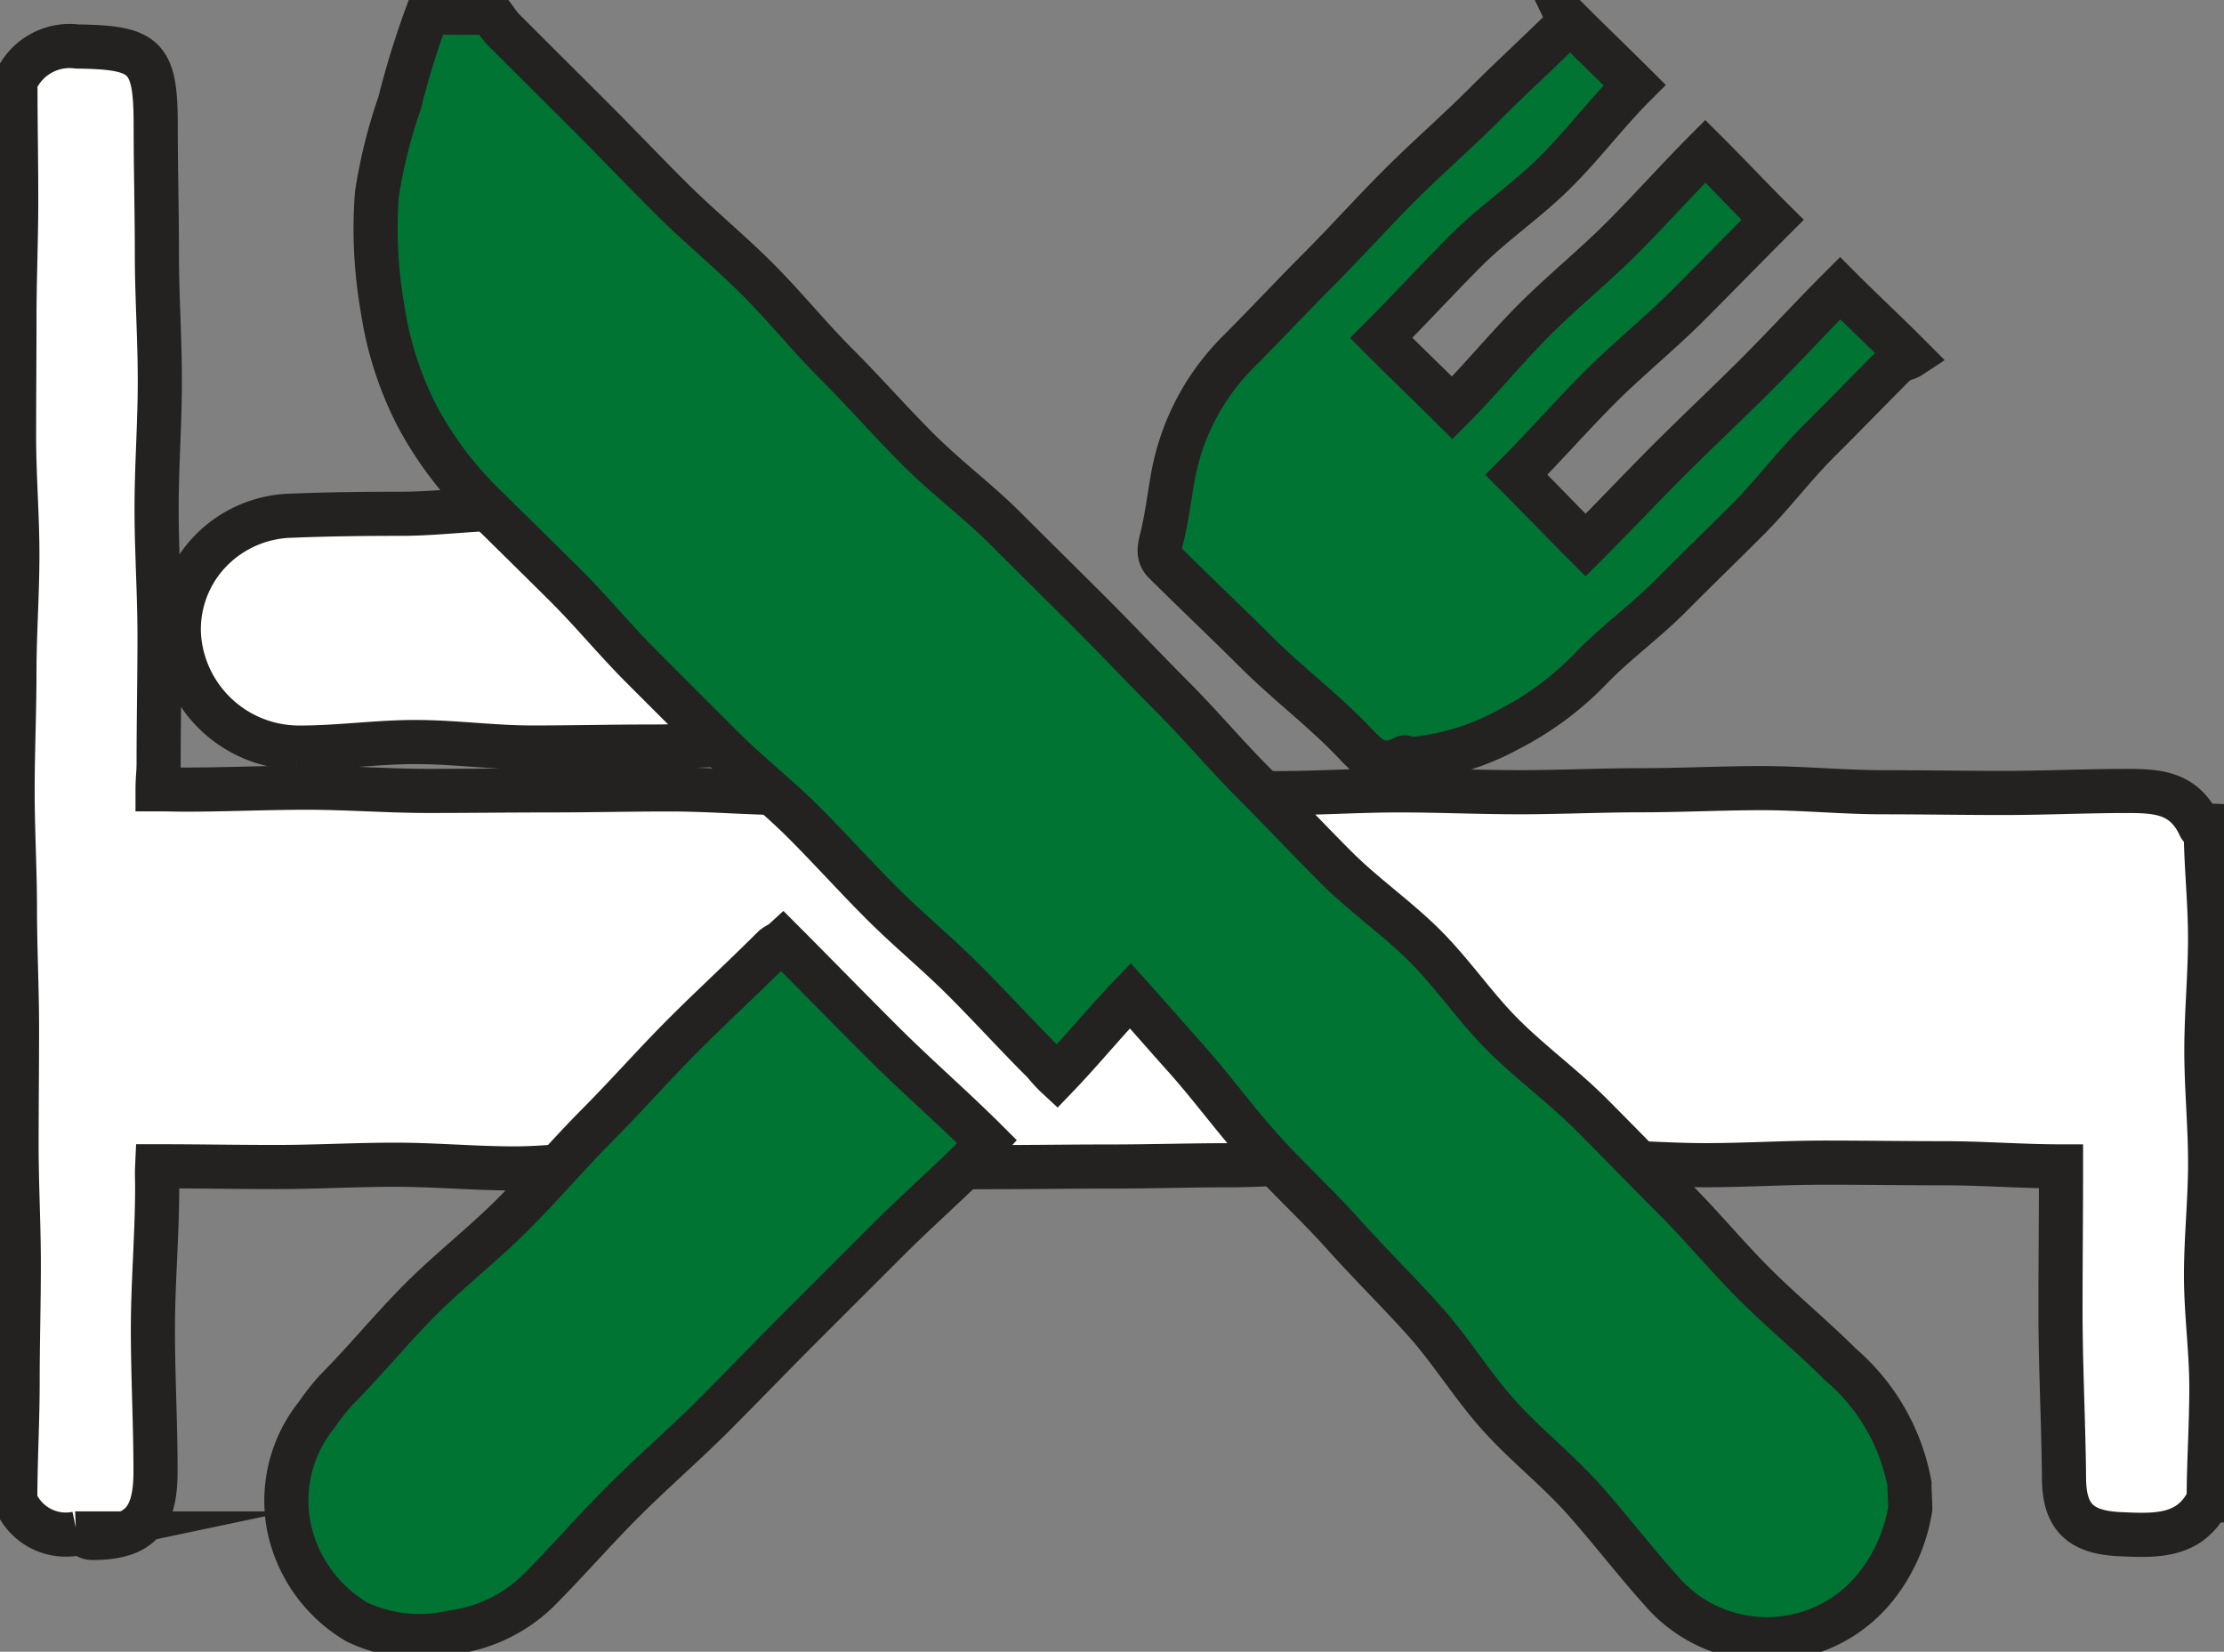 <svg xmlns="http://www.w3.org/2000/svg" xmlns:xlink="http://www.w3.org/1999/xlink" width="75.587" height="56.138" viewBox="0 0 75.587 56.138">
  <rect x="0" y="0" width="75.587" height="56.138" fill="#808080" stroke="none"/>
  <defs>
    <clipPath id="clip-path">
      <rect id="Rectangle_16" data-name="Rectangle 16" width="75.587" height="56.138" fill="none"/>
    </clipPath>
  </defs>
  <g id="Group_327" data-name="Group 327" transform="translate(0 0)">
    <g id="Group_16" data-name="Group 16" transform="translate(0 0.001)" clip-path="url(#clip-path)">
      <path id="Path_39" data-name="Path 39" d="M75.441,52.212c-.024,0-.258-.058-.265-.045a2.584,2.584,0,0,1-2.808,1.314c-1.306-.058-2.027-.673-2.039-1.987-.018-1.912.009-3.824.009-5.736,0-1.64.06-3.238.06-4.921h-4c-1.351,0-2.7-.1-4.051-.1s-2.7.115-4.05.115-2.7-.18-4.05-.18-2.7.191-4.05.191-2.7-.209-4.049-.209-2.7.223-4.049.223-2.7.049-4.048.049-2.7-.019-4.049-.019-2.7-.124-4.048-.124-2.7-.124-4.049-.124-2.7.059-4.049.059-2.7-.054-4.047-.054l-4.049,0c-1.35,0-2.7,0-4.05,0s-2.709.09-4.06.09c-.013.263-.161.563-.161.819,0,1.609.206,3.218.206,4.827s-.095,3.218-.1,4.827c0,1.633-.521,2.122-2.141,2.127-.169,0-.343.008-.511.023A1.9,1.9,0,0,1,.834,52.216c0-1.339-.075-2.684-.075-4.023s.01-2.678.01-4.018.15-2.678.15-4.017S.84,37.479.84,36.14.95,33.462.95,32.123.8,29.445.8,28.105s.1-2.678.1-4.017S.752,21.41.752,20.07s.082-2.678.082-4.017.021-2.678.021-4.018S.973,9.357.973,8.018.879,5.342.879,4A1.937,1.937,0,0,1,2.951,2.834c2.338.03,2.727.3,2.727,2.657,0,1.446-.055,2.893-.055,4.339s-.1,2.893-.1,4.339.185,2.893.185,4.339,0,2.893,0,4.339-.016,2.893-.016,4.339c0,.283.027.461.027.814.386,0,.6.18.907.18,1.374,0,2.748-.073,4.122-.073s2.748-.119,4.122-.119,2.748.135,4.123.135,2.748.031,4.122.031,2.748-.077,4.122-.077S29.986,28,31.36,28s2.748.175,4.122.175,2.749-.145,4.123-.145,2.748-.018,4.122-.018,2.748.066,4.122.066,2.748.088,4.122.088S54.719,28,56.093,28s2.748-.025,4.122-.026,2.748.05,4.122.049,2.748.21,4.122.209,2.749-.111,4.123-.112c1.075,0,2.061-.019,2.6,1.151.009.02.1-.009.149-.007,0,1.275.1,2.548.1,3.823s-.178,2.549-.178,3.823.087,2.55.087,3.824.129,2.55.129,3.824-.181,2.55-.181,3.824.159,2.551.159,3.826" transform="translate(-0.323 -1.218)" fill="#fff"/>
      <path id="Path_40" data-name="Path 40" d="M22.591,38.185c-1.33,0-2.66.186-3.99.189s-2.659-.162-3.989-.178a3.993,3.993,0,0,1-4.121-3.513,3.833,3.833,0,0,1,1.241-2.808,3.822,3.822,0,0,1,2.693-1.332c1.232-.049,2.463-.253,3.7-.253s2.467.247,3.7.242c1.523-.005,3.047-.177,4.571-.167a7.892,7.892,0,0,1,5.3,2.222,2.557,2.557,0,0,1,.946,2.472c-.1.643,0,1.327-.161,1.954a1.561,1.561,0,0,1-1.755,1.377c-1.355.006-2.709.055-4.063.055s-2.709-.258-4.063-.258" transform="translate(-4.506 -13.02)" fill="#fff"/>
      <path id="Path_41" data-name="Path 41" d="M75.389,52.187c-.024,0-.034.034-.04.047-.637,1.22-1.808,1.152-2.977,1.1-1.306-.058-1.886-.552-1.9-1.865-.017-1.911-.12-3.823-.12-5.734,0-1.64.018-3.22.018-4.9-1.351,0-2.627-.107-3.977-.107s-2.7-.021-4.051-.021-2.7.087-4.05.087-2.7-.12-4.05-.12-2.7.117-4.05.117-2.7-.136-4.049-.136-2.7.141-4.049.141-2.7.043-4.049.043-2.7.021-4.048.021-2.7.057-4.049.057-2.7-.027-4.048-.027-2.7-.212-4.049-.212-2.7.226-4.047.226-2.7-.126-4.049-.126-2.7.078-4.05.078-2.689-.025-4.041-.025c-.012.263,0,.462,0,.718,0,1.609-.145,3.218-.145,4.827s.09,3.218.089,4.827c0,1.633-.532,2.257-2.152,2.261-.169,0-.347-.17-.515-.155a1.853,1.853,0,0,1-2.1-1.117c0-1.339.08-2.682.08-4.021s.04-2.678.04-4.017S.885,41.473.885,40.134.9,37.456.9,36.117.83,33.438.83,32.1.75,29.421.75,28.082.812,25.4.812,24.064s.1-2.678.1-4.017S.8,17.369.8,16.029s.013-2.678.013-4.017.06-2.678.06-4.018S.846,5.313.846,3.974a2,2,0,0,1,2.1-1.2c2.338.03,2.668.33,2.668,2.689,0,1.446.04,2.893.04,4.339s.1,2.893.1,4.339-.11,2.893-.11,4.339.1,2.892.1,4.339-.031,2.893-.031,4.339c0,.283-.036.507-.036.86.387,0,.641.011.949.011,1.374,0,2.749-.065,4.123-.065s2.748.109,4.122.109,2.748-.018,4.122-.018,2.748-.034,4.122-.033,2.748.127,4.123.127,2.748-.051,4.122-.051,2.748.066,4.122.066S38.229,28,39.6,27.995s2.748.155,4.123.155,2.748-.094,4.122-.095,2.748.063,4.122.063,2.748-.067,4.122-.067,2.748-.072,4.122-.072,2.749.14,4.123.14,2.748.025,4.122.024,2.748-.067,4.122-.068c1.076,0,1.981.044,2.516,1.215.009.02.147-.045.194-.043,0,1.275.148,2.547.148,3.822s-.126,2.549-.126,3.824.128,2.549.128,3.824-.14,2.549-.14,3.824.182,2.549.182,3.824S75.389,50.912,75.389,52.187Z" transform="translate(-0.322 -1.194)" fill="none" stroke="#232221" stroke-miterlimit="10" stroke-width="1.5"/>
      <path id="Path_42" data-name="Path 42" d="M22.663,38.433c-1.33,0-2.66-.189-3.99-.187s-2.662.2-3.991.188a4.092,4.092,0,0,1-4.017-3.753A3.831,3.831,0,0,1,11.7,31.789,3.959,3.959,0,0,1,14.5,30.553c1.232-.05,2.463-.064,3.7-.064s2.466-.178,3.7-.183c1.524-.005,3.047.195,4.571.2a7.729,7.729,0,0,1,5.276,2.106,2.5,2.5,0,0,1,.936,2.443c-.1.643-.074,1.307-.232,1.933A1.422,1.422,0,0,1,30.789,38.3c-1.354.005-2.709.1-4.063.1S24.017,38.433,22.663,38.433Z" transform="translate(-4.579 -13.028)" fill="none" stroke="#232221" stroke-miterlimit="10" stroke-width="1.5"/>
      <path id="Path_43" data-name="Path 43" d="M26.375.787c.151.173.231.383.393.546.946.946,1.864,1.921,2.81,2.867s1.967,1.818,2.913,2.764,1.828,1.957,2.774,2.9,1.957,1.829,2.9,2.775,1.848,1.937,2.794,2.883,1.923,1.861,2.869,2.808,1.932,1.853,2.877,2.8S48.623,23,49.569,23.95s1.843,1.942,2.79,2.888,1.863,1.922,2.809,2.869,1.946,1.838,2.893,2.785,1.824,1.961,2.77,2.907,1.889,1.9,2.835,2.842,1.869,1.916,2.816,2.861,1.968,1.817,2.915,2.762,1.861,1.924,2.808,2.869c1.148,1.147,2.257,2.251,2.486,3.936,0,.288.064.586.064.873a6.052,6.052,0,0,1-.984,2.574,4.933,4.933,0,0,1-3.809,1.7,4.832,4.832,0,0,1-3.883-1.482c-.9-1-1.71-2.087-2.609-3.091s-1.785-2.02-2.683-3.024-1.762-2.04-2.66-3.045-1.912-1.907-2.81-2.912S53.6,40.186,52.7,39.181s-1.807-2-2.705-3.005c-.6-.668-1.213-1.272-1.83-1.96-.845.879-1.666,1.713-2.526,2.607-.237-.219-.488-.264-.621-.4-.9-.9-1.616-1.978-2.514-2.877s-1.887-1.707-2.785-2.607-1.734-1.86-2.632-2.76-1.923-1.67-2.822-2.569S32.49,23.8,31.59,22.9s-1.751-1.843-2.653-2.739-1.706-1.889-2.61-2.782a12.6,12.6,0,0,1-2.478-2.958A11.8,11.8,0,0,1,22.843,10.7a15.442,15.442,0,0,1-.271-3.857,17.528,17.528,0,0,1,.62-3.128A28.836,28.836,0,0,1,24.313.72c.683,0,1.379.067,2.062.067" transform="translate(-9.686 -0.31)" fill="#007533"/>
      <path id="Path_44" data-name="Path 44" d="M34.076,55.978c1.142,1.144,2.27,2.3,3.409,3.436s2.239,2.311,3.383,3.456c-.065.07-.229.087-.34.2-.993.993-1.834,2.137-2.827,3.131s-1.96,2.012-2.953,3.005-2.056,1.917-3.049,2.909-2,1.973-2.993,2.965-2,1.97-3,2.962a5.1,5.1,0,0,1-2.877,1.428,4.867,4.867,0,0,1-3.194-.426,4.733,4.733,0,0,1-2.278-3.2A4.682,4.682,0,0,1,18.131,72a8.25,8.25,0,0,1,.662-.857c1-1,1.955-2.028,2.95-3.023S23.9,66.3,24.9,65.3s1.921-2.062,2.916-3.057,2.063-1.92,3.058-2.915,1.826-2.157,2.822-3.152c.1-.1.313-.135.382-.2" transform="translate(-7.412 -24.063)" fill="#007533"/>
      <path id="Path_45" data-name="Path 45" d="M83.727,18.817c.965-.965,1.863-1.95,2.823-2.911s1.994-1.856,2.952-2.814,1.912-2.052,2.869-3.01c.764.766,1.565,1.6,2.409,2.447a3.2,3.2,0,0,0-.445.34c-.861.86-1.836,1.605-2.7,2.463s-1.558,1.886-2.42,2.745-1.826,1.617-2.682,2.481-1.736,1.708-2.584,2.58a10.884,10.884,0,0,1-2.762,2.243,8.664,8.664,0,0,1-3.453.807c-.036,0-.038.132-.068.147-.906.475-1.5-.115-2.072-.7-1.013-1.033-1.925-2.164-2.949-3.185s-2.124-1.966-3.152-2.983c-.253-.25-.155-.452-.071-.793.149-.607.172-1.25.28-1.868a7.939,7.939,0,0,1,2.254-4.385c.933-.935,1.83-1.905,2.763-2.839s1.762-1.973,2.7-2.907,1.934-1.8,2.869-2.734,1.908-1.826,2.842-2.759c.05-.05.019-.037.022-.04.755.754,1.474,1.412,2.235,2.172-.948.947-1.884,1.838-2.844,2.8S80.8,8.2,79.844,9.154s-2.117,1.806-3.07,2.759c.8.8,1.655,1.554,2.435,2.333.952-.952,1.952-1.867,2.912-2.828s1.887-1.942,2.844-2.9,1.889-2.054,2.843-3.008L90.23,7.916c-.96.96-2.091,1.865-3.056,2.831s-1.881,1.97-2.844,2.934-1.832,1.938-2.794,2.9c.767.768,1.4,1.445,2.192,2.237" transform="translate(-29.803 -0.493)" fill="#007533"/>
      <path id="Path_46" data-name="Path 46" d="M26.283.757c.151.173.288.413.45.575q1.419,1.419,2.843,2.835c.946.946,1.87,1.915,2.816,2.861s1.99,1.8,2.936,2.742,1.791,1.994,2.737,2.94,1.829,1.956,2.775,2.9,2.033,1.753,2.978,2.7,1.9,1.885,2.847,2.831,1.863,1.921,2.809,2.868,1.807,1.977,2.754,2.924,1.86,1.925,2.807,2.871,2.066,1.718,3.013,2.664,1.705,2.08,2.652,3.026,2.041,1.743,2.988,2.689,1.875,1.909,2.822,2.855,1.8,1.985,2.747,2.93,1.986,1.8,2.933,2.743a7.011,7.011,0,0,1,2.328,4.043c0,.288.026.563.026.851a5.74,5.74,0,0,1-1.036,2.47,4.737,4.737,0,0,1-7.463.268c-.9-1-1.718-2.079-2.617-3.083s-1.979-1.846-2.877-2.85-1.609-2.177-2.507-3.181-1.864-1.949-2.762-2.953-1.9-1.916-2.8-2.92-1.694-2.1-2.593-3.106c-.6-.668-1.235-1.4-1.852-2.087-.845.878-1.641,1.856-2.5,2.75-.237-.22-.367-.405-.5-.538-.9-.9-1.754-1.84-2.652-2.739S40.5,31.929,39.6,31.029s-1.749-1.846-2.646-2.745S35.045,26.6,34.147,25.7s-1.8-1.8-2.7-2.7-1.707-1.887-2.608-2.783-1.809-1.786-2.713-2.678A12.359,12.359,0,0,1,23.8,14.466a11.766,11.766,0,0,1-1.179-3.675,15.584,15.584,0,0,1-.189-3.875,17.438,17.438,0,0,1,.77-3.089A29.276,29.276,0,0,1,24.154.75C24.837.75,25.6.757,26.283.757Z" transform="translate(-9.621 -0.323)" fill="none" stroke="#232221" stroke-miterlimit="10" stroke-width="1.5"/>
      <path id="Path_47" data-name="Path 47" d="M33.931,56.121c1.142,1.144,2.267,2.3,3.407,3.437s2.367,2.2,3.511,3.34c-.064.07-.186.342-.3.453-.993.993-2.051,1.921-3.045,2.915s-1.987,1.985-2.98,2.978-1.966,2.006-2.96,3-2.059,1.913-3.052,2.906S26.6,77.208,25.608,78.2A5.125,5.125,0,0,1,22.7,79.6a4.942,4.942,0,0,1-3.236-.348,4.9,4.9,0,0,1-2.321-3.263A4.657,4.657,0,0,1,18.1,72.2a7.905,7.905,0,0,1,.66-.837c.995-1,1.884-2.1,2.88-3.094s2.117-1.864,3.113-2.86,1.909-2.074,2.9-3.07,1.924-2.059,2.919-3.054,2.035-1.948,3.03-2.944C33.7,56.246,33.862,56.184,33.931,56.121Z" transform="translate(-7.33 -24.125)" fill="none" stroke="#232221" stroke-miterlimit="10" stroke-width="1.5"/>
      <path id="Path_48" data-name="Path 48" d="M83.6,19.048c.965-.965,1.936-2,2.9-2.96s1.958-1.892,2.916-2.85,1.877-1.963,2.834-2.92c.763.766,1.531,1.474,2.375,2.322-.091.06-.364.112-.5.249-.862.86-1.706,1.736-2.57,2.594s-1.6,1.847-2.458,2.706-1.736,1.705-2.593,2.57-1.859,1.587-2.707,2.46a10.562,10.562,0,0,1-2.826,2.1,8.433,8.433,0,0,1-3.37,1.009c-.036,0-.13-.081-.16-.066-.907.475-1.281-.075-1.85-.656-1.013-1.033-2.175-1.917-3.2-2.938s-2.075-2.015-3.1-3.032c-.253-.25-.165-.539-.082-.88.149-.607.226-1.235.334-1.853a8.006,8.006,0,0,1,2.245-4.415c.933-.935,1.833-1.9,2.766-2.836S76.364,7.734,77.3,6.8,79.233,5,80.166,4.067s1.912-1.823,2.846-2.756a.085.085,0,0,0,.02-.1c.754.754,1.472,1.442,2.233,2.2-.948.948-1.736,2.009-2.7,2.969s-2.1,1.721-3.054,2.678-1.905,1.995-2.858,2.948c.8.8,1.634,1.6,2.415,2.377.952-.952,1.828-2.031,2.789-2.992s2.016-1.814,2.973-2.771,1.886-2,2.839-2.958c.761.757,1.509,1.558,2.286,2.331-.96.96-1.908,1.934-2.873,2.9s-2.029,1.823-2.993,2.786-1.88,2.015-2.843,2.977C82.018,17.427,82.806,18.256,83.6,19.048Z" transform="translate(-29.71 -0.522)" fill="none" stroke="#232221" stroke-miterlimit="10" stroke-width="1.5"/>
    </g>
  </g>
</svg>
